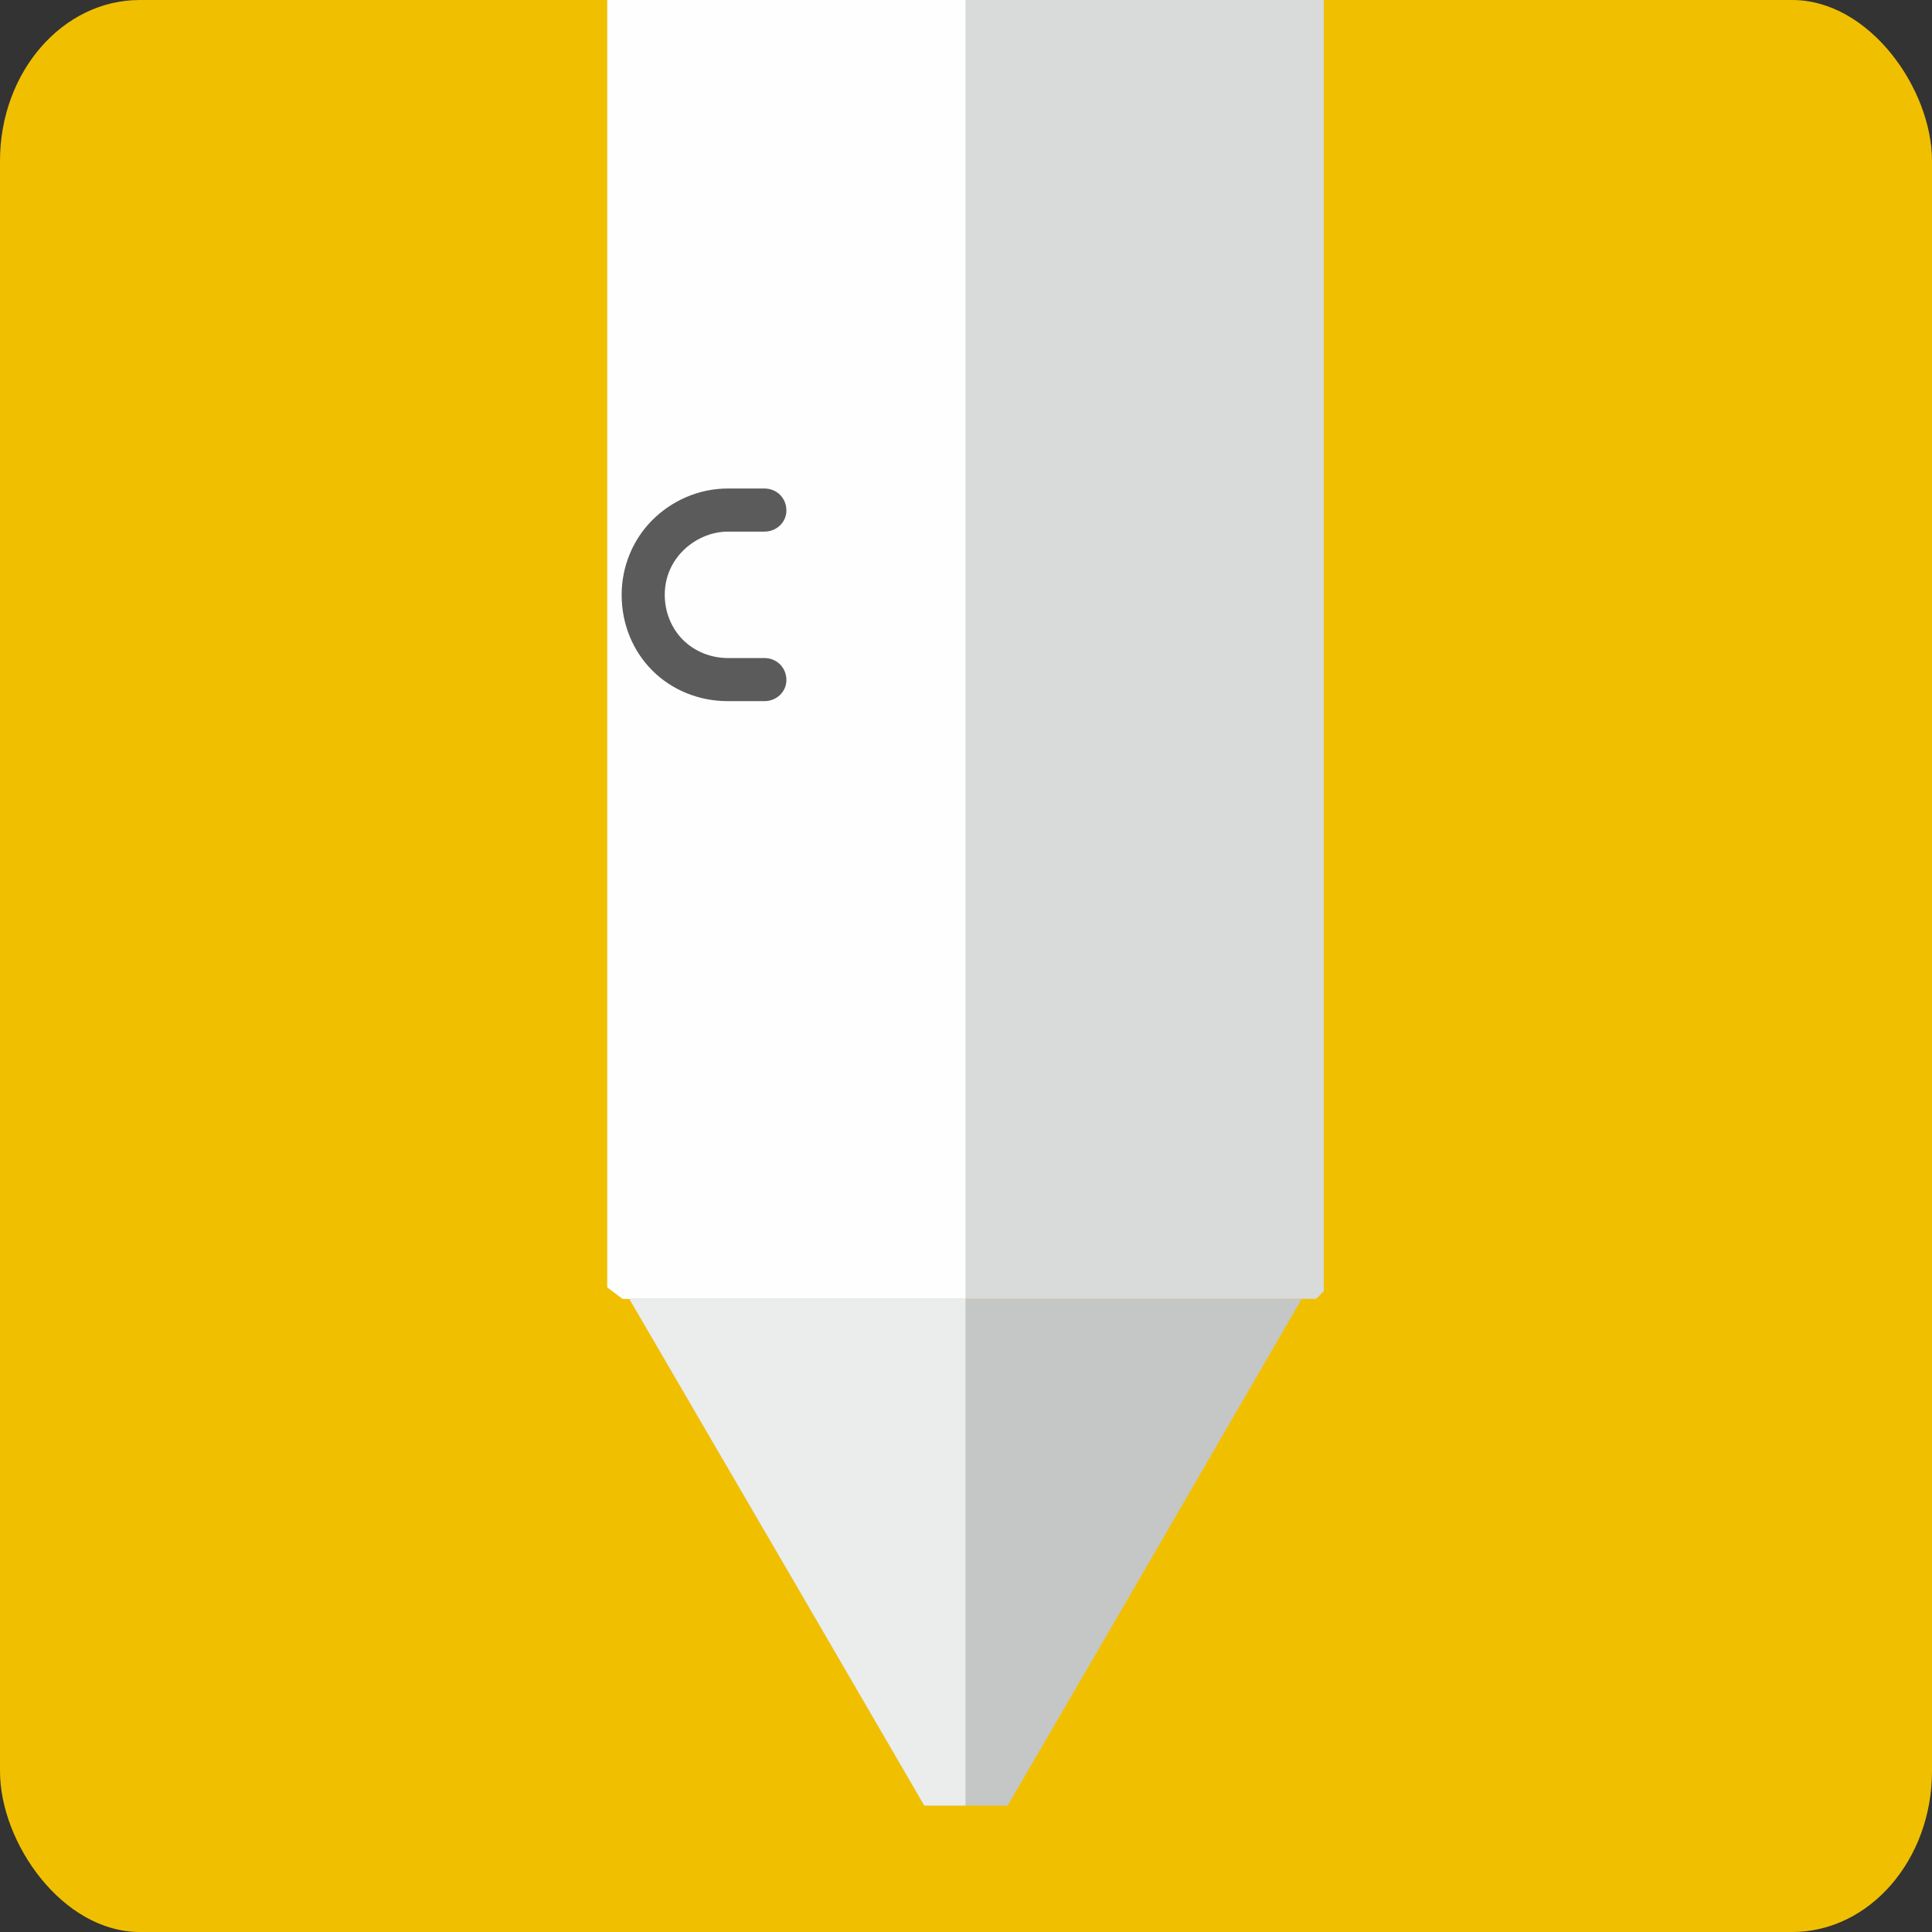 <?xml version="1.0" encoding="UTF-8"?> <!-- Creator: CorelDRAW 2020 (64-Bit) --> <svg xmlns="http://www.w3.org/2000/svg" xmlns:xlink="http://www.w3.org/1999/xlink" xmlns:xodm="http://www.corel.com/coreldraw/odm/2003" xml:space="preserve" width="120px" height="120px" style="shape-rendering:geometricPrecision; text-rendering:geometricPrecision; image-rendering:optimizeQuality; fill-rule:evenodd; clip-rule:evenodd" viewBox="0 0 20.17 20.17"><rect x="0" y="0" width="20.17" height="20.17" fill="#333333" stroke="none"/> <defs> <style type="text/css"> <![CDATA[ .fil3 {fill:none} .fil2 {fill:#FEFEFE} .fil5 {fill:#EBECEC} .fil1 {fill:#D9DADA} .fil4 {fill:#C5C6C6} .fil0 {fill:#F0C000} .fil6 {fill:#5B5B5B;fill-rule:nonzero} ]]> </style> <clipPath id="id0"> <path d="M6.34 0l7.48 0 0 13.48 -0.08 0.08 -7.24 0 -0.16 -0.12 0 -13.44z"></path> </clipPath> <clipPath id="id1"> <path d="M10.52 18.85l1.32 -2.27 1.75 -3.02 -3.51 0 -3.51 0 1.76 3.02 1.32 2.27 0.87 0z"></path> </clipPath> </defs> <g id="Слой_x0020_1">  <rect class="fil0" width="20.17" height="20.17" rx="1.46" ry="1.68"></rect> <g id="_2645196986432"> <polygon class="fil1" points="6.34,0 13.82,0 13.82,13.48 13.74,13.56 6.5,13.56 6.34,13.44 "></polygon> <g style="clip-path:url(#id0)"> <g> <polygon id="1" class="fil2" points="10.08,-13.56 6.34,-13.56 6.34,13.56 10.08,13.56 "></polygon> </g> </g> <polygon class="fil3" points="6.34,0 13.82,0 13.82,13.48 13.74,13.56 6.5,13.56 6.34,13.44 "></polygon> <polygon class="fil4" points="10.52,18.85 11.84,16.58 13.59,13.56 10.08,13.56 6.57,13.56 8.33,16.58 9.65,18.85 "></polygon> <g style="clip-path:url(#id1)"> <g> <polygon id="1" class="fil5" points="10.08,13.56 6.57,13.56 8.33,16.58 10.08,19.6 "></polygon> </g> </g> <polygon class="fil3" points="10.52,18.85 11.84,16.58 13.59,13.56 10.08,13.56 6.57,13.56 8.33,16.58 9.65,18.85 "></polygon> <path class="fil6" d="M7.6 7.32c-0.31,0 -0.59,-0.12 -0.79,-0.32 -0.2,-0.2 -0.32,-0.48 -0.32,-0.79 0,-0.3 0.12,-0.58 0.32,-0.78 0.2,-0.2 0.48,-0.33 0.79,-0.33l0.38 0c0.13,0 0.23,0.1 0.23,0.23l0 0c0,0.12 -0.1,0.22 -0.23,0.22l-0.38 0c-0.18,0 -0.35,0.08 -0.47,0.2 -0.12,0.12 -0.19,0.28 -0.19,0.46 0,0.18 0.07,0.35 0.19,0.47 0.12,0.12 0.29,0.19 0.47,0.19l0.38 0c0.13,0 0.23,0.1 0.23,0.23l0 0c0,0.12 -0.1,0.22 -0.23,0.22l-0.38 0z"></path> </g> </g> </svg> 